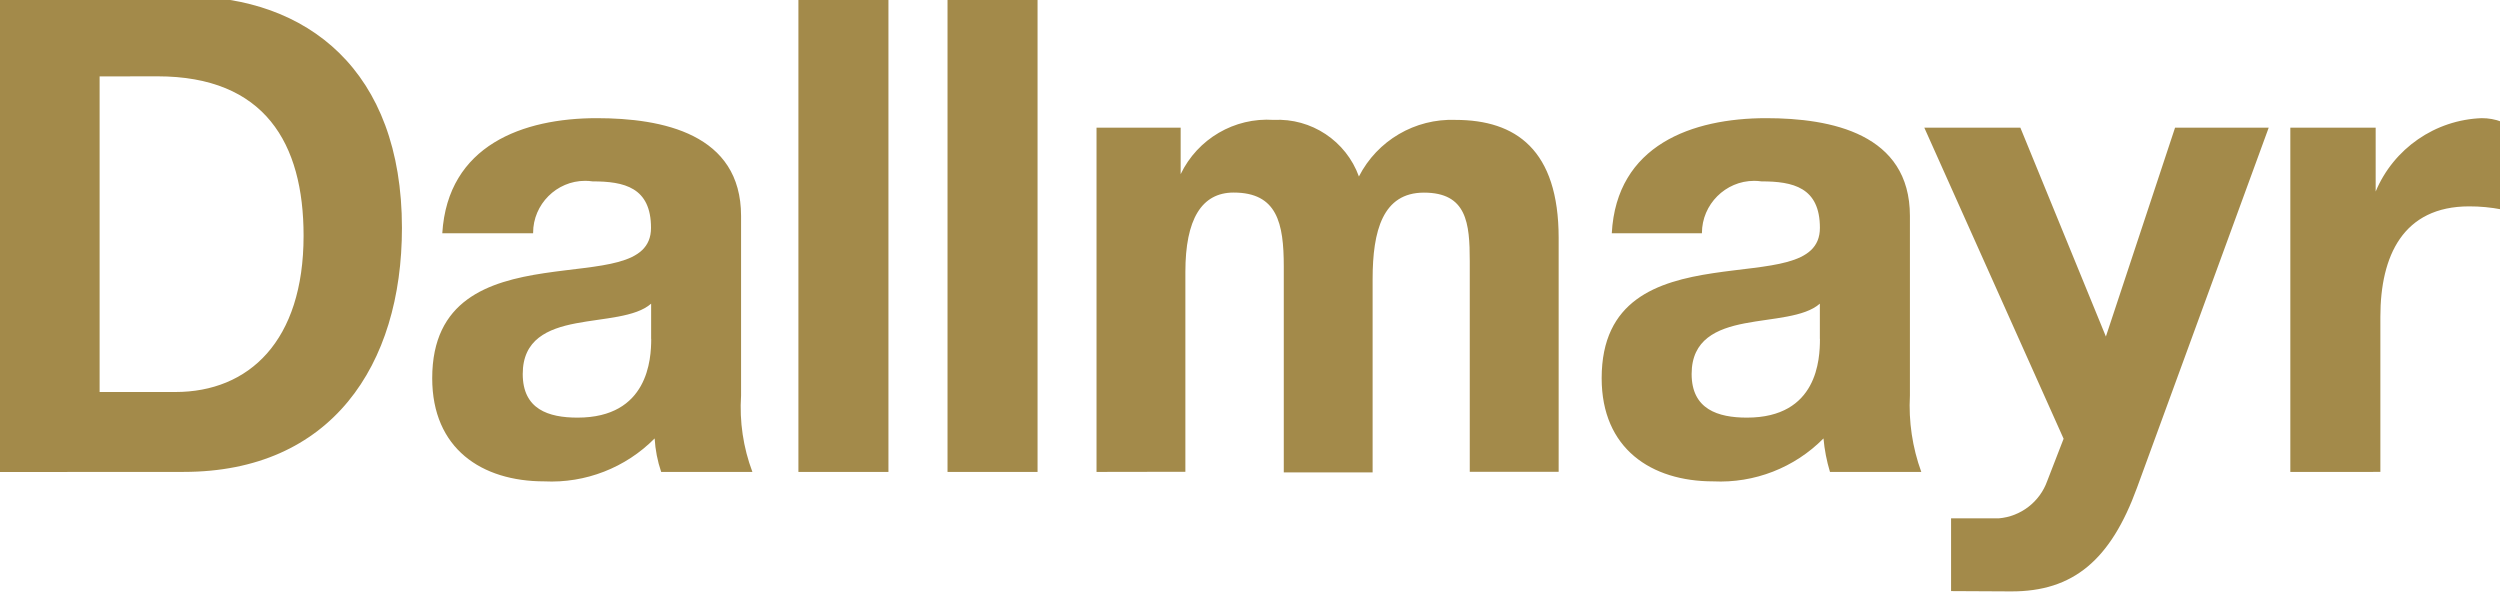 <svg width="200" height="48" preserveAspectRatio="xMinYMin meet" viewBox="0 0 465 110" xmlns="http://www.w3.org/2000/svg" version="1.0" fill-rule="evenodd" xmlns:xlink="http://www.w3.org/1999/xlink"><title>...</title><desc>...</desc><g id="group" transform="scale(1,-1) translate(0,-110)" clip="0 0 465 110"><g transform=""><g transform=" matrix(1,0,0,-1,0,110.666)"><g transform=""><path d="M 179.414 2.958 C 179.384 2.943 179.363 2.933 179.346 2.922 C 179.333 2.917 179.319 2.912 179.304 2.902 C 179.493 3.011 179.669 3.099 179.839 3.172 C 179.702 3.105 179.563 3.033 179.414 2.958 Z " style="stroke: none; stroke-linecap: butt; stroke-width: 0; fill: rgb(0%,0%,0%); fill-rule: evenodd;"/><path d="M 179.414 2.958 C 179.384 2.943 179.363 2.933 179.346 2.922 C 179.333 2.917 179.319 2.912 179.304 2.902 C 179.493 3.011 179.669 3.099 179.839 3.172 C 179.702 3.105 179.563 3.033 179.414 2.958 " style="stroke: none; stroke-linecap: butt; stroke-width: 1; fill: none; fill-rule: evenodd;"/></g><g transform=""><path d="M 180.984 3.757 C 181.092 3.811 181.179 3.857 181.255 3.894 C 181.174 3.854 181.085 3.806 180.984 3.757 Z " style="stroke: none; stroke-linecap: butt; stroke-width: 0; fill: rgb(0%,0%,0%); fill-rule: evenodd;"/><path d="M 180.984 3.757 C 181.092 3.811 181.179 3.857 181.255 3.894 C 181.174 3.854 181.085 3.806 180.984 3.757 " style="stroke: none; stroke-linecap: butt; stroke-width: 1; fill: none; fill-rule: evenodd;"/></g><g transform=""><path d="M 181.546 4.041 C 181.591 4.065 181.585 4.061 181.546 4.041 Z " style="stroke: none; stroke-linecap: butt; stroke-width: 0; fill: rgb(0%,0%,0%); fill-rule: evenodd;"/><path d="M 181.546 4.041 C 181.591 4.065 181.585 4.061 181.546 4.041 " style="stroke: none; stroke-linecap: butt; stroke-width: 1; fill: none; fill-rule: evenodd;"/></g><g transform=""><path d="M 180.087 3.3 C 179.996 3.258 179.914 3.213 179.835 3.173 C 179.923 3.218 180.008 3.257 180.087 3.3 Z " style="stroke: none; stroke-linecap: butt; stroke-width: 0; fill: rgb(0%,0%,0%); fill-rule: evenodd;"/><path d="M 180.087 3.3 C 179.996 3.258 179.914 3.213 179.835 3.173 C 179.923 3.218 180.008 3.257 180.087 3.3 " style="stroke: none; stroke-linecap: butt; stroke-width: 1; fill: none; fill-rule: evenodd;"/></g><g transform=""><path d="M 179.835 3.173 C 179.658 3.081 179.505 3.006 179.411 2.959 C 179.563 3.033 179.702 3.105 179.835 3.173 Z " style="stroke: none; stroke-linecap: butt; stroke-width: 0; fill: rgb(0%,0%,0%); fill-rule: evenodd;"/><path d="M 179.835 3.173 C 179.658 3.081 179.505 3.006 179.411 2.959 C 179.563 3.033 179.702 3.105 179.835 3.173 " style="stroke: none; stroke-linecap: butt; stroke-width: 1; fill: none; fill-rule: evenodd;"/></g><g transform=""><path d="M 179.346 2.923 C 179.363 2.931 179.384 2.944 179.414 2.959 C 179.388 2.949 179.369 2.934 179.346 2.923 Z " style="stroke: none; stroke-linecap: butt; stroke-width: 0; fill: rgb(0%,0%,0%); fill-rule: evenodd;"/><path d="M 179.346 2.923 C 179.363 2.931 179.384 2.944 179.414 2.959 C 179.388 2.949 179.369 2.934 179.346 2.923 " style="stroke: none; stroke-linecap: butt; stroke-width: 1; fill: none; fill-rule: evenodd;"/></g><g transform=""><path d="M 179.306 2.903 C 179.319 2.911 179.331 2.916 179.348 2.923 C 179.32 2.911 179.306 2.903 179.306 2.903 Z " style="stroke: none; stroke-linecap: butt; stroke-width: 0; fill: rgb(0%,0%,0%); fill-rule: evenodd;"/><path d="M 179.306 2.903 C 179.319 2.911 179.331 2.916 179.348 2.923 C 179.32 2.911 179.306 2.903 179.306 2.903 " style="stroke: none; stroke-linecap: butt; stroke-width: 1; fill: none; fill-rule: evenodd;"/></g><g transform=""><g transform=""><path d="M 421.979 24.416 L 397.486 91.374 C 392.596 104.783 385.657 110.722 374.012 110.666 L 362.899 110.609 L 362.899 97.08 L 371.753 97.08 C 375.854 96.746 379.4 94.02 380.783 90.136 L 383.831 82.271 L 357.922 24.416 L 375.789 24.416 L 391.695 63.262 L 404.561 24.416 L 421.979 24.416 L 421.979 24.416 Z M 426.001 88.443 L 426.001 24.416 L 441.874 24.416 L 441.874 36.289 C 445.212 28.294 452.939 22.95 461.608 22.644 C 462.862 22.64 464.1 22.861 465.274 23.304 L 465.274 39.616 C 463.296 39.236 461.286 39.047 459.267 39.051 C 446.964 39.051 442.75 48.254 442.75 59.578 L 442.75 88.439 L 426.001 88.443 L 426.001 88.443 Z M 316.558 44.055 L 299.791 44.055 C 300.676 27.627 314.765 22.645 328.515 22.645 C 340.602 22.645 355.244 25.528 355.244 40.835 L 355.244 74.23 C 354.987 79.059 355.703 83.896 357.359 88.443 L 340.376 88.443 C 339.765 86.417 339.355 84.33 339.17 82.215 C 333.782 87.671 326.312 90.574 318.656 90.2 C 307.125 90.2 297.909 84.109 297.909 71.013 C 297.909 56.474 308.226 53.04 318.656 51.472 C 328.949 49.92 338.502 50.262 338.502 43.049 C 338.502 35.506 333.501 34.403 327.639 34.403 C 327.18 34.337 326.722 34.304 326.264 34.304 C 320.941 34.304 316.558 38.689 316.558 44.012 C 316.558 44.029 316.558 44.041 316.558 44.055 L 316.558 44.055 Z M 338.494 63.692 L 338.494 57.147 C 335.607 59.688 329.729 59.804 324.526 60.806 C 319.323 61.811 314.643 63.806 314.643 70.23 C 314.643 76.796 319.532 78.344 324.936 78.344 C 338.076 78.34 338.51 67.46 338.51 63.693 L 338.494 63.693 L 338.494 63.692 Z M 203.954 88.443 L 203.954 24.416 L 219.603 24.416 L 219.603 33.061 C 222.748 26.487 229.623 22.472 236.892 22.967 C 243.904 22.595 250.377 26.889 252.757 33.493 C 256.175 26.798 263.203 22.681 270.722 22.967 C 281.931 22.967 289.909 28.5 289.909 44.92 L 289.909 88.424 L 273.376 88.424 L 273.376 49.258 C 273.376 42.152 272.829 36.494 264.853 36.494 C 257.189 36.494 255.307 43.588 255.307 52.581 L 255.307 88.532 L 238.783 88.532 L 238.783 50.243 C 238.783 42.143 237.545 36.482 229.459 36.482 C 223.477 36.482 220.48 41.482 220.48 51.23 L 220.48 88.415 L 203.954 88.443 L 203.954 88.443 Z M 176.239 88.443 L 176.239 0 L 192.985 0 L 192.985 88.443 L 176.239 88.443 L 176.239 88.443 Z M 148.504 88.443 L 148.504 0 L 165.25 0 L 165.25 88.443 L 148.504 88.443 L 148.504 88.443 Z M 99.158 44.055 L 82.264 44.055 C 83.281 27.627 97.362 22.645 110.988 22.645 C 123.195 22.645 137.838 25.528 137.838 40.835 L 137.838 74.23 C 137.525 79.063 138.24 83.903 139.945 88.443 L 122.978 88.443 C 122.294 86.428 121.888 84.338 121.764 82.215 C 116.368 87.671 108.898 90.578 101.234 90.2 C 89.59 90.2 80.391 84.109 80.391 71.013 C 80.391 56.474 90.813 53.04 101.234 51.472 C 111.551 49.92 121.088 50.262 121.088 43.049 C 121.088 35.506 116.094 34.403 110.224 34.403 C 109.766 34.337 109.291 34.3 108.828 34.3 C 103.525 34.3 99.158 38.664 99.158 43.967 C 99.158 43.997 99.158 44.025 99.158 44.055 L 99.158 44.055 Z M 121.111 63.692 L 121.111 57.147 C 118.224 59.688 112.346 59.804 107.111 60.806 C 101.876 61.811 97.228 63.806 97.228 70.23 C 97.228 76.796 102.004 78.344 107.433 78.344 C 120.564 78.34 121.127 67.46 121.127 63.693 L 121.111 63.693 L 121.111 63.692 Z M 18.527 14.879 L 18.527 73.579 L 32.615 73.579 C 46.261 73.579 56.466 64.15 56.466 44.507 C 56.466 27.308 49.245 14.862 29.294 14.862 L 18.527 14.879 L 18.527 14.879 Z M 0 88.459 L 0 0 L 34.506 0 C 57.126 0 74.761 13.751 74.761 43.05 C 74.761 68.67 61.557 88.44 34.16 88.44 L 0 88.459 L 0 88.459 Z " style="stroke: none; stroke-linecap: butt; stroke-width: 1; fill: rgb(64%,54%,29%); fill-rule: evenodd;"/></g></g></g></g></g></svg>